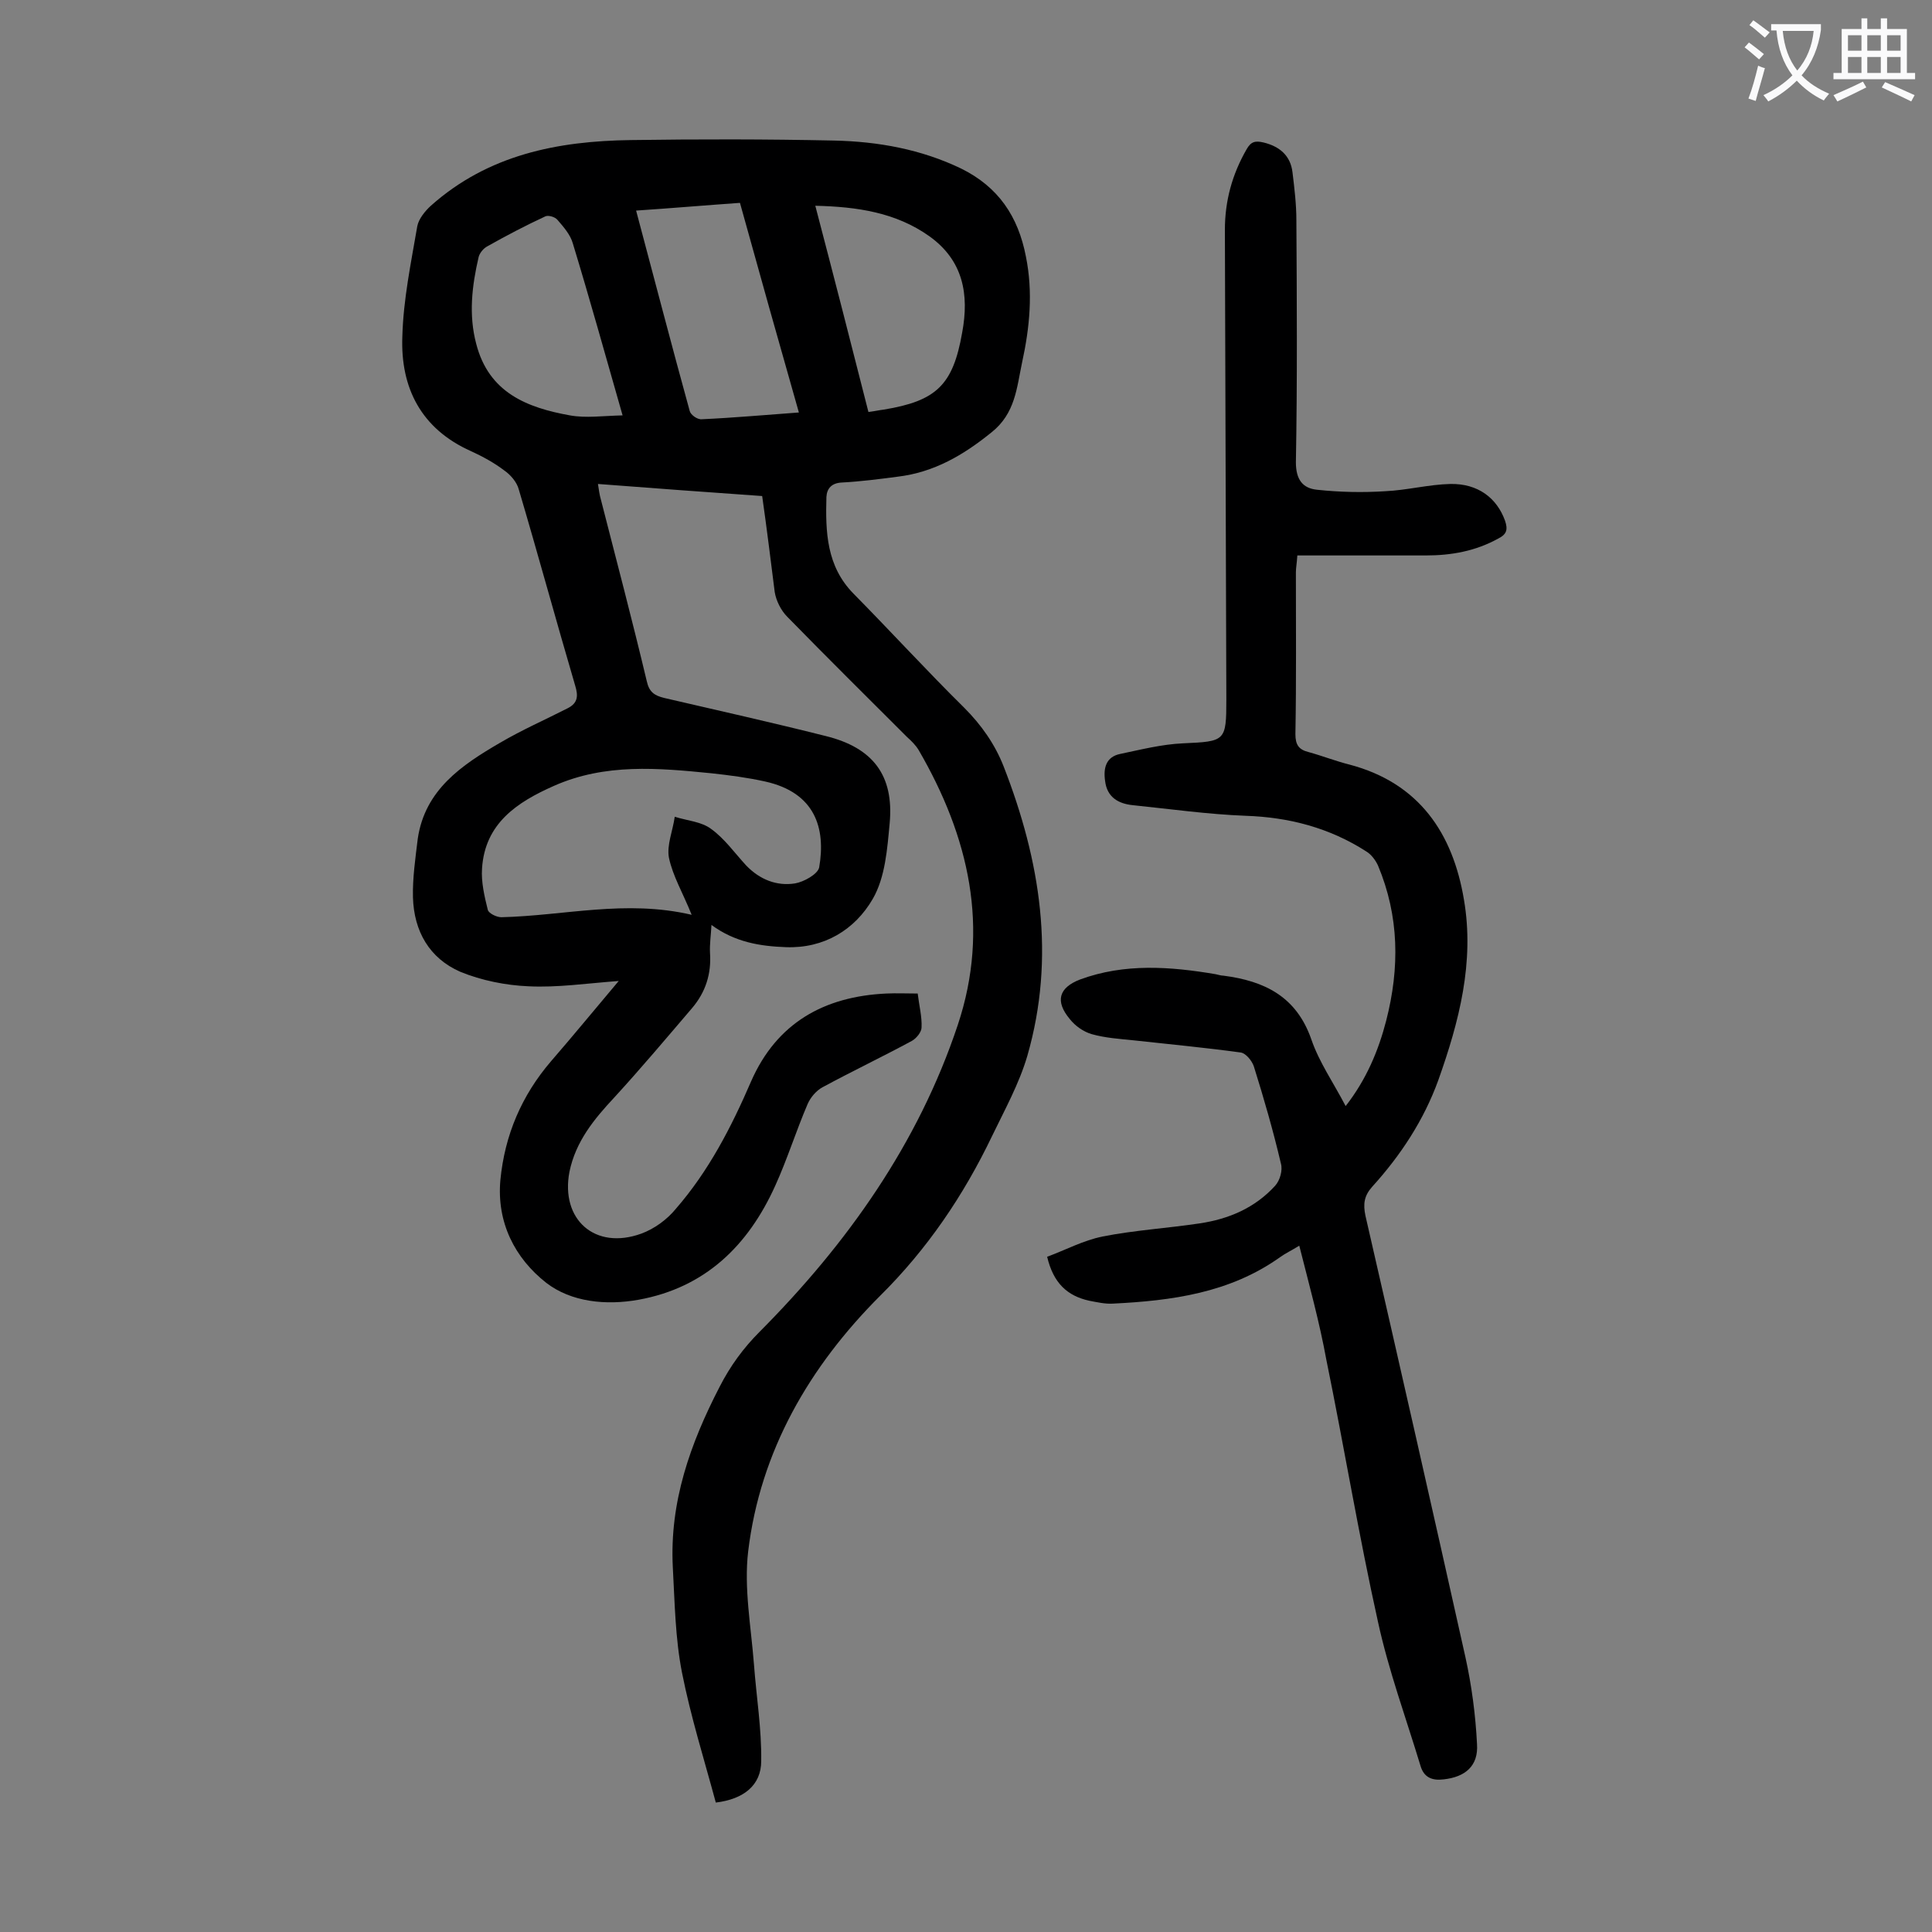 <svg enable-background="new 0 0 400 400" viewBox="0 0 400 400" xmlns="http://www.w3.org/2000/svg"><rect x="0" y="0" width="400" height="400" fill="#808080" stroke="none"/><path d="m157.8 102.7c-11.3-.8-22.4-1.6-34-2.5.2 1.2.3 2.2.6 3.2 3.2 12.5 6.5 25 9.5 37.6.5 2.3 1.6 3 3.6 3.5 11.2 2.6 22.4 5.1 33.5 7.9 9.7 2.4 14.1 8.1 13.2 18-.5 5.3-.9 11.2-3.5 15.7-3.7 6.4-10.1 10.3-18 10-5.3-.2-10.5-1-15.4-4.6-.1 2.1-.4 4-.3 5.8.3 4.3-.9 8.1-3.7 11.4-5.3 6.2-10.6 12.5-16.1 18.5-4.2 4.5-8 9.1-9.3 15.4-1.9 9.9 5.3 16.3 14.9 12.8 2.7-1 5.3-2.9 7.1-5.1 6.8-7.8 11.5-16.9 15.6-26.4 5.3-12.1 15.1-17.6 28-18.2 2.1-.1 4.2 0 6.5 0 .3 2.5.9 4.8.8 7 0 1-1.1 2.3-2 2.8-6.1 3.3-12.4 6.3-18.5 9.6-1.3.7-2.5 2.1-3.1 3.5-2.4 5.6-4.2 11.4-6.7 16.9-5.6 12.4-14.5 21.1-28.3 23.6-6.7 1.2-13.9.5-19.1-3.5-6.5-5.1-10.3-12.5-9.5-21.3.9-9.3 4.4-17.5 10.5-24.6 4.6-5.3 9.1-10.8 14-16.6-6.7.5-12.7 1.4-18.7 1.1-4.7-.2-9.7-1.2-14.1-3-6.4-2.8-9.6-8.4-9.8-15.4-.1-4 .5-8.1 1-12.2 1.5-10.1 9.1-15.2 17-19.8 4.6-2.7 9.4-4.8 14.1-7.2 2.1-1.1 2.1-2.6 1.5-4.6-4-13.6-7.7-27.2-11.7-40.7-.4-1.5-1.7-3-3-3.9-2.1-1.6-4.5-2.9-6.9-4-10.3-4.6-14.6-13.1-14.2-23.7.2-7.7 1.8-15.3 3.1-22.9.3-1.5 1.6-3.1 2.8-4.2 11.9-10.6 26.3-13.4 41.4-13.6 14-.2 28.1-.2 42.1.1 9.1.2 18 1.8 26.3 5.8 7.7 3.8 11.8 9.9 13.4 18.2 1.5 7.4.8 14.7-.8 22-1.1 5.2-1.4 10.5-6.3 14.4-5.8 4.7-11.9 8.3-19.5 9.2-3.8.5-7.7 1-11.5 1.2-2.1.1-3.1 1.2-3.2 3-.2 7.2 0 14.3 5.6 20 7.7 7.8 15.1 15.9 22.9 23.6 3.6 3.6 6.4 7.6 8.2 12.2 7.6 19.5 10.8 39.4 4.9 59.9-1.7 5.8-4.7 11.2-7.3 16.6-5.9 12.3-13.4 23.4-23.2 33.1-14.6 14.6-24.8 32.1-27.3 52.9-.9 7.6.6 15.6 1.2 23.4.5 6.7 1.6 13.4 1.5 20 0 5-3.6 7.9-9.4 8.6-2.4-8.9-5.2-17.8-7-26.9-1.4-7.1-1.5-14.5-1.9-21.8-.7-13.5 3.6-25.6 9.7-37.4 2.2-4.3 4.9-8 8.3-11.4 18.1-18.2 32.8-38.9 41-63.5 6.7-20.1 2.3-39-8.1-56.9-.6-1-1.5-1.9-2.4-2.7-8.3-8.3-16.6-16.5-24.8-24.9-1.3-1.3-2.3-3.3-2.6-5.1-.8-6.3-1.6-12.9-2.6-19.9zm-14.6 86.7c-1.8-4.5-3.9-8-4.7-11.8-.5-2.6.8-5.6 1.2-8.5 2.5.8 5.5 1 7.5 2.5 2.8 2 4.9 5 7.3 7.6 2.8 2.9 6.3 4.3 10.1 3.7 1.8-.3 4.7-1.9 5-3.3 1.4-8.1-.8-15.5-11.2-17.8-3.6-.8-7.4-1.3-11.1-1.7-11-1.1-22-2.1-32.6 2.6-7.7 3.4-14.3 7.8-14.9 17.1-.2 2.8.5 5.8 1.2 8.6.2.7 1.8 1.5 2.8 1.5 13-.3 25.7-3.7 39.4-.5zm-11.5-145.8c3.9 14.6 7.4 28.1 11.1 41.5.2.8 1.6 1.8 2.5 1.7 6.6-.3 13.2-.9 20.1-1.4-4.1-14.4-8.1-28.6-12.2-43.4-7.1.5-14.1 1.1-21.5 1.6zm48.1 41.7c1.5-.2 2.3-.4 3.2-.5 10.9-1.8 14.3-5.1 16.2-15.9 1.5-8 .2-15-6.8-20-6.9-4.9-14.9-6.1-23.6-6.3 3.8 14.5 7.4 28.5 11 42.7zm-50.9.7c-3.6-12.6-6.8-24.1-10.3-35.6-.5-1.8-1.9-3.4-3.2-4.9-.5-.6-1.9-1-2.5-.7-4.1 1.9-8.1 4-12 6.2-.8.4-1.6 1.4-1.8 2.2-1.4 6-2.1 12-.5 18 2.6 10.1 10.5 13.2 19.4 14.8 3.3.6 6.7.1 10.9 0z" fill="#000001"/><path d="m269 257.9c-1.6 1-2.9 1.6-4 2.4-10.4 7.4-22.4 9-34.6 9.6-1.6.1-3.3-.3-4.9-.6-4.5-1-7.4-3.6-8.7-9.1 3.8-1.4 7.5-3.4 11.5-4.2 6.6-1.3 13.3-1.7 20-2.7 6.1-.9 11.5-3.2 15.7-7.8 1-1.1 1.6-3.2 1.2-4.6-1.6-6.8-3.5-13.4-5.6-20.1-.4-1.2-1.7-2.8-2.8-2.9-7.3-1-14.7-1.7-22-2.5-2.9-.3-6-.5-8.8-1.3-1.7-.5-3.4-1.7-4.5-3.1-3.1-3.7-2.3-6.5 2.1-8.2 9.2-3.4 18.7-2.7 28.1-1.1.5.1 1.1.3 1.6.3 8.5 1.1 15.1 4.3 18.2 13.2 1.6 4.7 4.6 9 7.1 13.8 4.3-5.5 6.8-11.5 8.4-17.7 2.8-10.9 2.7-21.6-1.7-32.1-.5-1.1-1.4-2.3-2.4-2.9-7.6-4.9-16-7.1-25-7.4-7.8-.3-15.6-1.4-23.4-2.2-2.9-.3-5.3-1.6-5.7-5-.4-2.7.2-5 3.1-5.6 4.3-.9 8.6-2 13-2.2 8.8-.4 9-.4 9-9.1-.1-32.4-.2-64.8-.3-97.2 0-6 1.5-11.5 4.5-16.7.9-1.6 1.8-1.8 3.5-1.4 3.3.8 5.6 2.7 6 6.2.4 3.3.8 6.6.8 9.9.1 16.7.2 33.4-.1 50.1 0 3.6 1.4 5.4 4.4 5.7 4.7.5 9.4.6 14.1.3 4.5-.2 9-1.4 13.5-1.5 5.7-.1 9.6 2.9 11.3 7.6.6 1.8.4 2.8-1.4 3.7-4.7 2.6-9.7 3.5-15 3.5-8.8 0-17.6 0-26.6 0-.1 1.6-.3 2.6-.3 3.5 0 11.2.1 22.3-.1 33.5 0 2.2.7 3.2 2.7 3.7 2.9.8 5.7 1.9 8.5 2.6 14.4 3.8 21.4 14.2 23.7 28 2.2 12.9-1 25.2-5.3 37.3-3 8.3-7.8 15.6-13.7 22.1-1.7 1.9-1.9 3.6-1.4 6 7 30.5 13.9 60.9 20.7 91.4 1.3 5.9 2.1 12 2.4 18 .3 4.5-2.4 6.8-6.9 7.3-2.4.3-4.1-.4-4.8-2.8-3-9.9-6.6-19.7-8.8-29.8-4-18-7-36.2-10.7-54.3-1.4-7.7-3.5-15.3-5.6-23.6z" fill="#000001"/><g fill="#fafafb"><path d="m362.1 8.8c1.1.8 2.1 1.6 3.1 2.4l-1 1.1c-1.3-1.1-2.3-2-3-2.5zm1.9 4.8c.5.2.9.4 1.4.5-.6 2.3-1.3 4.5-1.9 6.8l-1.5-.5c.8-2.1 1.4-4.3 2-6.8zm-1-9.4c1.3.9 2.4 1.8 3.4 2.5l-1 1.1c-1.4-1.2-2.4-2.1-3.2-2.6zm3.7 2.2v-1.4h10.3v1.2c-.5 3.6-1.8 6.8-4 9.4 1.5 1.6 3.4 2.8 5.7 3.8-.3.4-.7.8-1.1 1.4-2.3-1.1-4.1-2.5-5.6-4.1-1.6 1.6-3.6 3.1-5.9 4.3-.3-.5-.7-.9-1-1.3 2.4-1.1 4.4-2.5 6-4.1-1.9-2.5-3-5.6-3.3-9.3h-1.1zm8.8 0h-6.4c.3 3.3 1.3 6 3 8.2 2-2.3 3.1-5.1 3.4-8.2z"/><path d="m385.3 3.8h1.3v2.2h2.8v-2.2h1.3v2.2h4.1v9.1h1.7v1.3h-16.9v-1.3h1.7v-9.1h4.1v-2.2zm.4 13.1.7 1.2c-1.8.9-3.8 1.9-6 2.9-.2-.4-.5-.8-.8-1.3 2.3-1 4.3-1.9 6.1-2.8zm-3.1-6.4h2.8v-3.2h-2.8zm0 4.6h2.8v-3.3h-2.8zm4-4.6h2.8v-3.2h-2.8zm0 4.6h2.8v-3.3h-2.8zm3.7 1.9c2.1.9 4.1 1.8 6.1 2.7l-.7 1.3c-2.2-1.1-4.2-2-6.1-2.9zm3.2-9.7h-2.8v3.2h2.8zm-2.8 7.8h2.8v-3.3h-2.8z"/></g></svg>